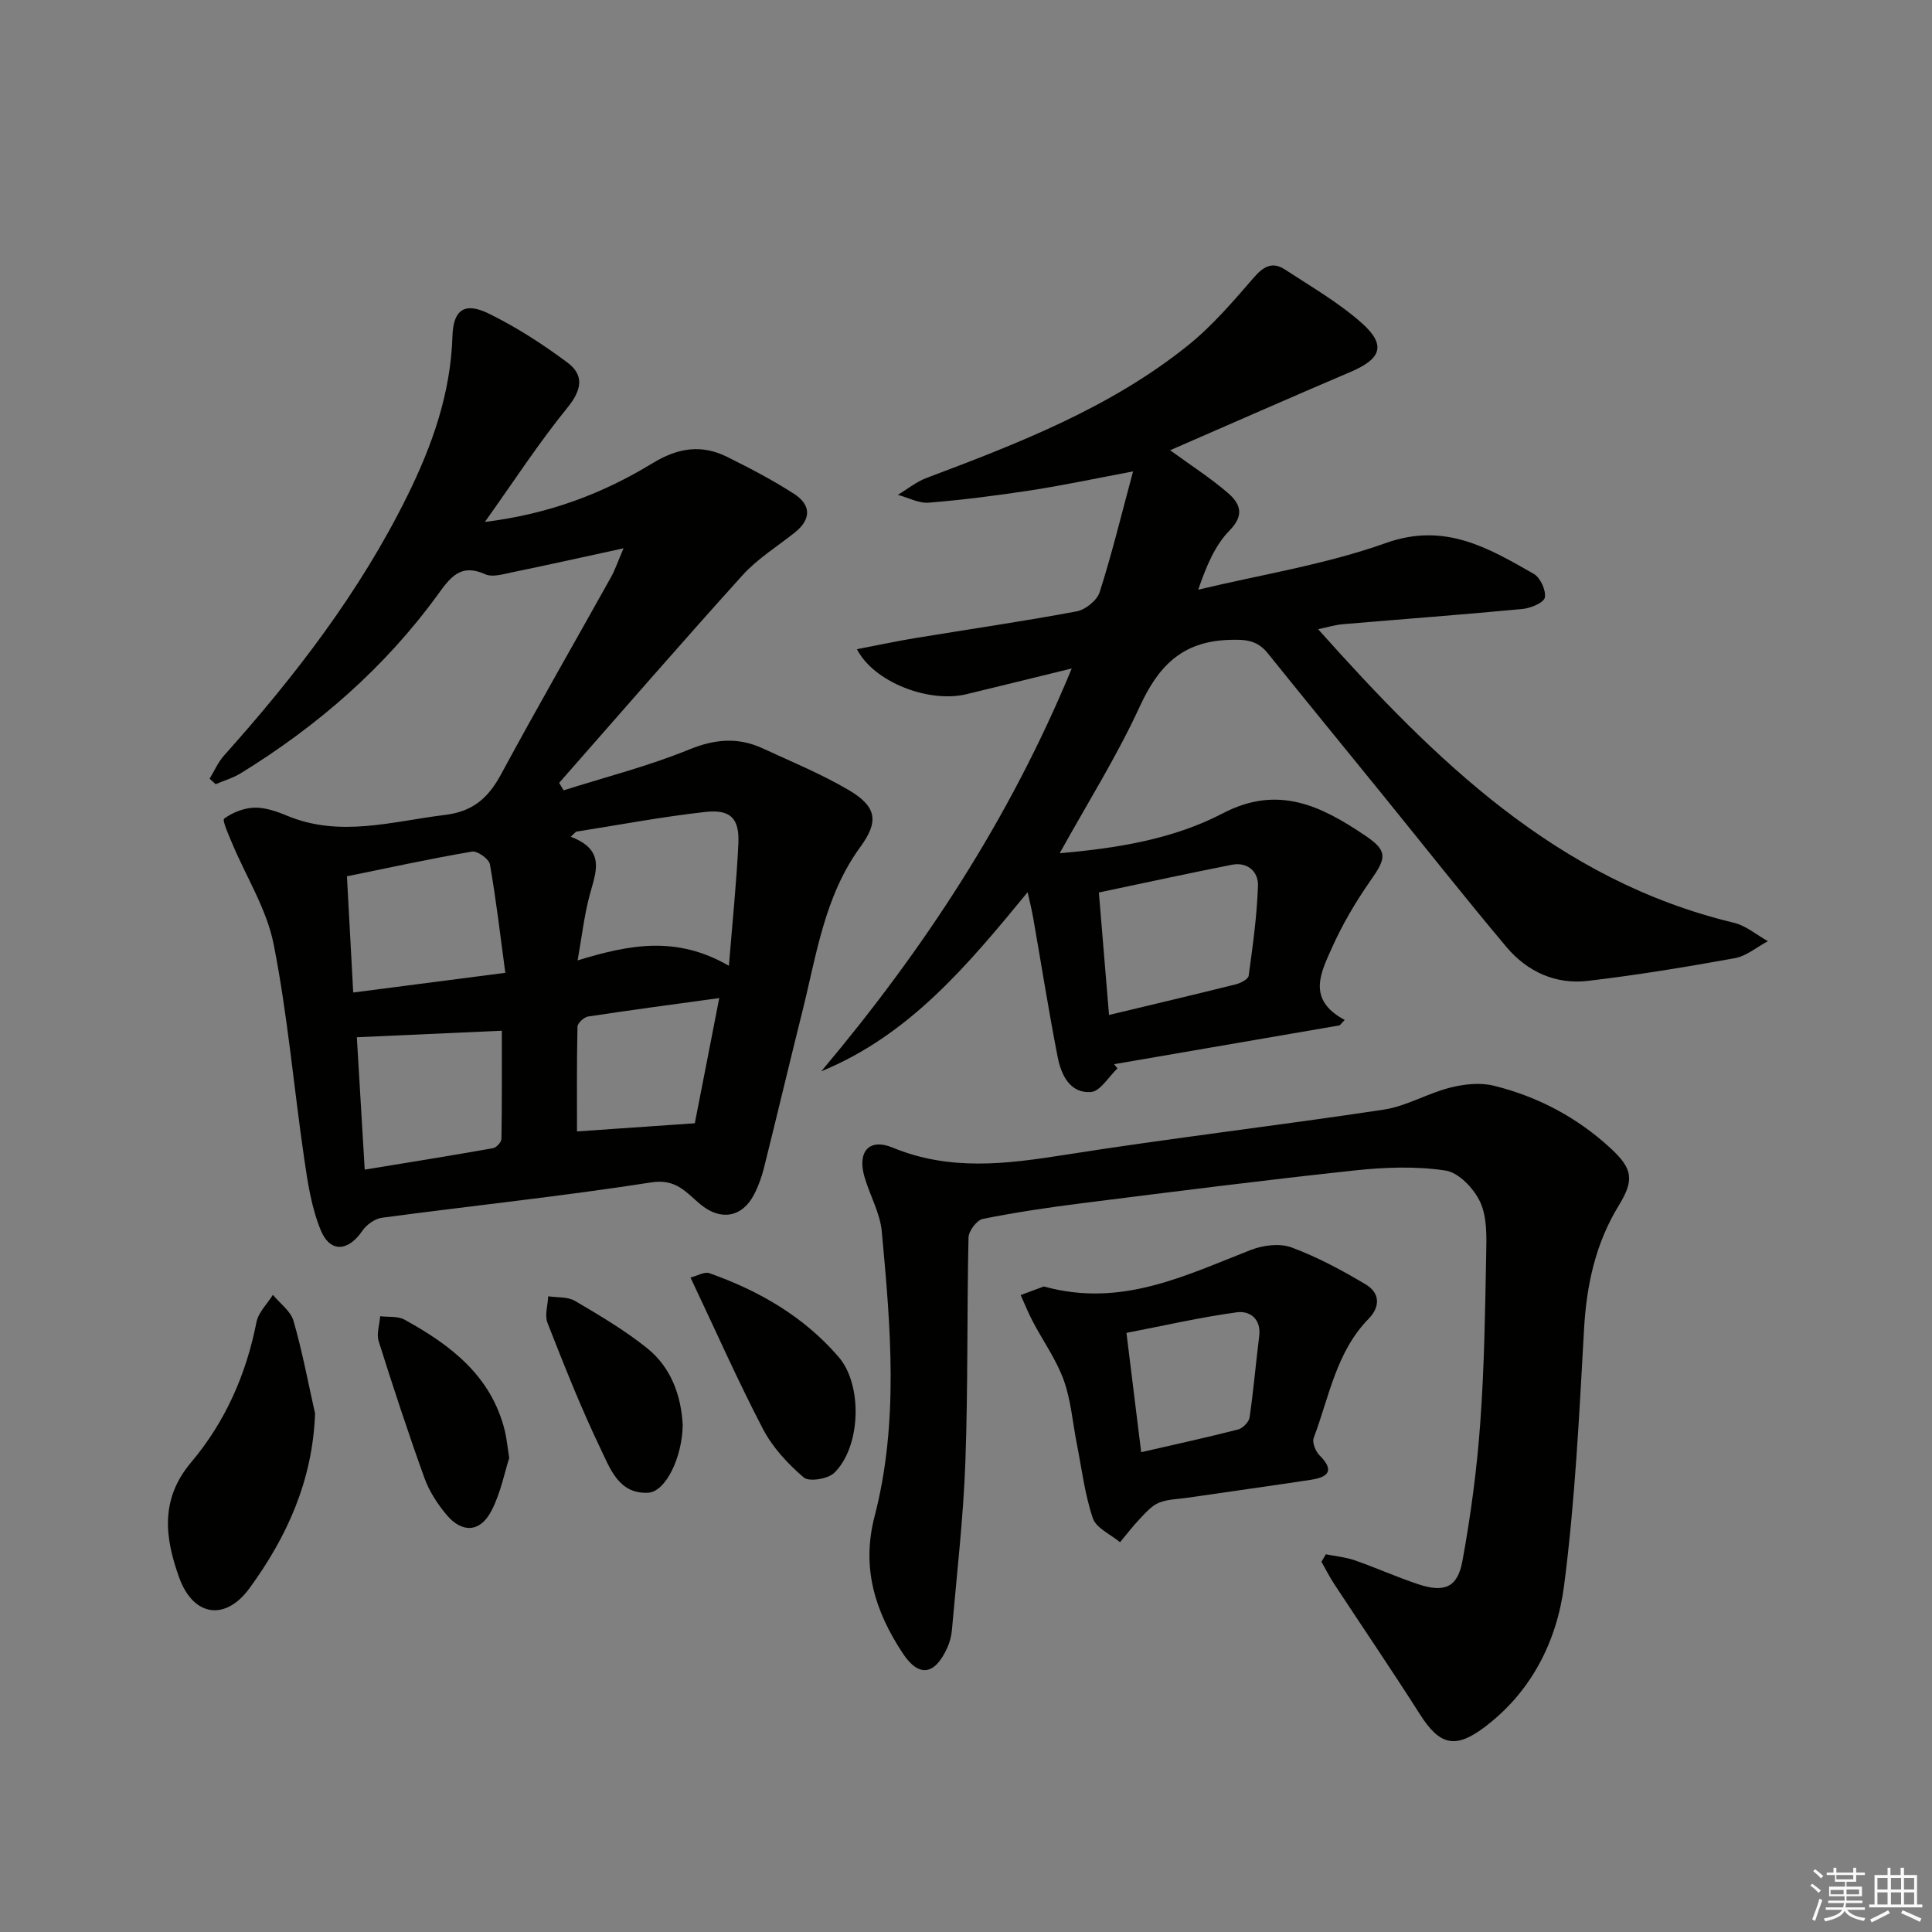 <svg enable-background="new 0 0 400 400" viewBox="0 0 400 400" xmlns="http://www.w3.org/2000/svg"><rect x="0" y="0" width="400" height="400" fill="#808080" stroke="none"/><g fill="#010100"><path d="m129.1 113.52c-8.75 1.9-15.98 3.51-23.24 5.01-1.77.36-3.93 1.02-5.38.37-5.08-2.3-7.18.54-9.84 4.21-10.99 15.13-24.89 27.19-40.77 36.97-1.6.99-3.48 1.53-5.22 2.28-.42-.38-.84-.76-1.25-1.14.98-1.6 1.74-3.4 2.97-4.78 14.69-16.42 28.05-33.75 37.89-53.63 5.23-10.56 9.05-21.35 9.42-33.27.17-5.4 2.52-7.06 7.48-4.63 5.74 2.8 11.2 6.34 16.33 10.16 3.49 2.6 2.98 5.66 0 9.32-5.92 7.27-11.05 15.19-17.1 23.67 13.34-1.64 24.48-5.92 34.72-12.16 5.26-3.2 10.12-3.95 15.45-1.3 4.71 2.34 9.41 4.79 13.83 7.64 3.57 2.31 3.62 5.28.12 8.05-3.65 2.89-7.72 5.42-10.8 8.83-12.81 14.17-25.32 28.62-37.94 42.96.31.52.61 1.03.92 1.55 8.67-2.75 17.54-5 25.93-8.43 5.37-2.2 10.18-2.61 15.28-.26 6.02 2.78 12.2 5.32 17.88 8.67 5.73 3.39 6.21 6.46 2.36 11.72-7.44 10.18-9.08 22.33-12.01 34.04-2.7 10.78-5.25 21.6-7.95 32.39-.48 1.92-1.16 3.84-2.08 5.59-2.48 4.75-6.96 5.45-11.12 1.97-2.91-2.43-4.99-5.32-10.11-4.52-18.53 2.88-37.2 4.84-55.79 7.32-1.47.2-3.19 1.43-4.05 2.69-2.89 4.27-6.64 4.64-8.6-.06-1.93-4.64-2.72-9.85-3.45-14.89-2.16-14.78-3.43-29.73-6.32-44.35-1.43-7.26-5.69-13.95-8.6-20.92-.72-1.73-2.11-4.77-1.64-5.11 1.73-1.27 4.09-2.2 6.24-2.26 2.23-.06 4.61.76 6.74 1.65 10.98 4.59 21.8 1.18 32.74-.15 5.81-.7 8.99-3.57 11.62-8.45 7.42-13.74 15.22-27.28 22.83-40.93.76-1.4 1.27-2.94 2.51-5.82zm21.81 86.44c.74-9.19 1.58-17.22 1.96-25.27.25-5.25-1.59-7.17-6.9-6.58-8.94 1-17.81 2.68-26.7 4.08-.37.35-.74.7-1.11 1.05 7.4 2.78 5.15 7.45 3.9 12.17-1.11 4.19-1.6 8.54-2.47 13.43 10.74-3.28 20.44-5.18 31.32 1.12zm-77.78 5.53c10.57-1.37 20.5-2.66 31.49-4.08-1.06-7.87-1.91-15.21-3.19-22.47-.2-1.11-2.59-2.81-3.69-2.63-8.56 1.46-17.06 3.31-25.91 5.12.43 8.13.84 15.55 1.3 24.06zm2.38 36.67c9.31-1.53 17.95-2.91 26.56-4.44.7-.12 1.74-1.25 1.75-1.93.12-7.56.08-15.11.08-22.39-10.35.46-19.96.9-30.02 1.35.5 8.47 1.04 17.53 1.63 27.41zm73.4-35.52c-9.54 1.31-18.36 2.48-27.16 3.82-.85.13-2.17 1.37-2.19 2.12-.16 7.39-.1 14.78-.1 21.67 8.04-.56 15.86-1.1 24.39-1.69 1.51-7.65 3.17-16.2 5.06-25.92z"/><path d="m277.36 212.29c-15.57 2.68-31.14 5.36-46.7 8.04.23.29.47.58.7.87-1.83 1.72-3.56 4.75-5.49 4.89-4.37.31-6.17-3.57-6.89-7.24-1.88-9.61-3.4-19.29-5.09-28.93-.27-1.55-.67-3.08-1.13-5.2-12.4 15.08-24.42 29.56-42.72 37.08 21.16-25.15 38.99-52.22 51.85-83.4-7.73 1.89-14.77 3.63-21.81 5.33-7.75 1.86-19.13-2.45-22.66-9.32 4.22-.81 8.16-1.66 12.12-2.31 11.12-1.83 22.29-3.45 33.36-5.52 1.82-.34 4.23-2.27 4.77-3.97 2.51-7.84 4.45-15.86 6.92-25.01-7.87 1.48-14.43 2.88-21.05 3.9-7.04 1.08-14.12 1.99-21.22 2.57-2.09.17-4.28-1.04-6.43-1.62 1.97-1.18 3.81-2.69 5.92-3.49 19.02-7.16 37.99-14.5 54.05-27.37 5.12-4.1 9.48-9.22 13.8-14.2 2.01-2.32 3.86-3.23 6.36-1.6 5.4 3.54 11.08 6.81 15.88 11.06 5.14 4.56 4.11 7.42-2.19 10.11-12.49 5.32-24.91 10.81-37.45 16.26 4.21 3.07 8.25 5.66 11.86 8.75 2.51 2.15 3.74 4.5.45 7.86-3.04 3.1-4.83 7.41-6.49 12.26 12.98-3.12 26.34-5.2 38.84-9.66 12.19-4.35 21.19.99 30.64 6.39 1.35.77 2.56 3.41 2.28 4.89-.2 1.07-2.92 2.21-4.61 2.37-12.41 1.18-24.84 2.1-37.26 3.16-1.59.14-3.14.63-5.07 1.03 24.22 27.1 49.42 51.98 86.06 60.77 2.52.6 4.72 2.52 7.07 3.82-2.28 1.21-4.44 3.08-6.85 3.52-10.1 1.83-20.24 3.5-30.43 4.7-6.69.79-12.57-1.92-16.86-7.02-8.67-10.31-17.01-20.89-25.5-31.35-7.97-9.82-15.99-19.61-23.92-29.47-2.23-2.77-4.71-2.89-8.22-2.75-9.64.39-14.47 5.52-18.29 13.82-4.76 10.36-10.89 20.09-16.56 30.34 11.66-1.01 23.39-2.84 33.77-8.26 11.53-6.02 20.48-1.45 29.48 4.61 4.76 3.2 4.37 4.65 1.1 9.32-3.09 4.41-5.87 9.15-8.06 14.07-2.23 5.01-5.17 10.58 2.72 14.78-.36.37-.7.74-1.05 1.12zm-47.75-2.15c9.25-2.22 17.75-4.22 26.23-6.34 1.01-.25 2.58-1.06 2.68-1.77.85-6.19 1.72-12.41 1.93-18.64.1-2.91-2.14-4.99-5.41-4.35-9.17 1.81-18.29 3.8-27.53 5.74.72 8.63 1.38 16.69 2.1 25.36z"/><path d="m274.51 321.8c2 .4 4.08.59 5.99 1.25 4.39 1.53 8.64 3.45 13.05 4.92 5.46 1.83 8.22.75 9.23-4.79 1.73-9.44 3-19 3.69-28.57.85-11.61 1.01-23.27 1.23-34.91.07-3.62.21-7.64-1.22-10.78-1.28-2.8-4.44-6.15-7.19-6.57-6.12-.93-12.56-.69-18.77-.03-18.82 2.02-37.61 4.41-56.4 6.78-6.91.87-13.82 1.89-20.64 3.26-1.24.25-2.93 2.5-2.96 3.86-.34 15.49-.09 30.99-.65 46.47-.42 11.6-1.77 23.16-2.78 34.74-.11 1.29-.46 2.63-1 3.8-2.62 5.68-5.9 6.09-9.25.97-5.64-8.6-8.54-17.58-5.77-28.24 5.06-19.47 3.32-39.31 1.49-59.02-.36-3.86-2.51-7.53-3.6-11.35-1.47-5.14.97-8.01 5.86-5.99 11.83 4.89 23.55 3.41 35.64 1.5 21.96-3.47 44.07-6.04 66.06-9.37 4.67-.71 9.01-3.35 13.64-4.53 2.9-.74 6.24-1.12 9.08-.42 9.16 2.25 17.38 6.6 24.34 13.07 4.49 4.17 4.77 6.51 1.56 11.75-4.81 7.86-6.66 16.42-7.18 25.58-1 17.74-1.85 35.54-4.14 53.14-1.5 11.5-6.75 21.96-16.49 29.29-6.08 4.58-9.3 3.69-13.36-2.7-5.79-9.1-11.87-18.02-17.79-27.04-.95-1.45-1.73-3.02-2.59-4.53.31-.51.62-1.02.92-1.54z"/><path d="m216.12 266.35c16.06 4.46 29.3-2.3 42.9-7.58 2.53-.98 5.96-1.4 8.39-.5 5.33 1.98 10.44 4.73 15.34 7.65 2.9 1.72 3.12 4.55.59 7.14-6.71 6.86-8.15 16.17-11.35 24.64-.36.95.38 2.79 1.21 3.62 3.21 3.2 1.73 4.52-1.81 5.06-8.53 1.29-17.07 2.48-25.6 3.72-1.97.29-4.07.29-5.86 1.03-1.49.62-2.71 2.03-3.88 3.26-1.48 1.55-2.78 3.27-4.16 4.91-1.95-1.63-4.93-2.91-5.63-4.97-1.68-4.97-2.3-10.29-3.33-15.48-.87-4.4-1.2-8.98-2.71-13.15-1.54-4.24-4.26-8.04-6.38-12.07-.94-1.78-1.69-3.67-2.52-5.5 1.77-.67 3.54-1.32 4.8-1.78zm17.1 9.61c1.07 8.7 2.04 16.56 3.05 24.7 6.94-1.59 13.53-3.03 20.06-4.7.97-.25 2.24-1.54 2.38-2.49.82-5.58 1.29-11.2 1.99-16.8.46-3.65-1.96-5.34-4.66-4.97-7.63 1.05-15.16 2.78-22.82 4.26z"/><path d="m65.23 292.65c-.5 13.86-5.8 25.52-13.57 36.17-5.01 6.87-11.66 5.87-14.57-2.22-2.94-8.17-4.01-16.15 2.48-23.84 7.04-8.33 11.41-18.2 13.53-29.03.4-2.03 2.23-3.77 3.4-5.65 1.47 1.79 3.68 3.36 4.27 5.4 1.82 6.3 3.02 12.77 4.46 19.17z"/><path d="m142.96 264.5c1.43-.36 2.89-1.26 3.91-.9 10.3 3.64 19.58 8.99 26.78 17.37 4.99 5.8 4.6 18.6-.93 23.97-1.31 1.27-5.22 1.9-6.32.95-3.28-2.81-6.44-6.21-8.43-10.02-5.2-9.96-9.75-20.27-15.01-31.37z"/><path d="m105.43 301.86c-.97 3-1.78 7.34-3.75 11.06-2.32 4.37-6.04 4.51-9.23.7-1.89-2.25-3.59-4.88-4.58-7.63-3.37-9.36-6.48-18.81-9.47-28.3-.48-1.54.18-3.44.31-5.18 1.69.21 3.65-.06 5.04.71 9.52 5.24 17.93 11.6 20.75 22.93.36 1.42.49 2.92.93 5.71z"/><path d="m141.35 295.02c-.09 6.71-3.52 13.83-7.15 14.03-6.06.34-7.89-5.01-9.85-9.09-4.08-8.49-7.55-17.29-11-26.07-.62-1.57.07-3.66.15-5.51 1.86.29 4.02.07 5.53.95 5.12 3.01 10.29 6.07 14.92 9.77 5.03 4.03 7.07 9.87 7.4 15.92z"/></g><path d="m374.8 390.4.4-.4c.7.5 1.3 1 1.8 1.4l-.5.5c-.5-.6-1.1-1.1-1.7-1.5zm1 7.3-.6-.3c.5-1.4 1.1-2.8 1.5-4.3.2.1.4.2.6.3-.5 1.3-1 2.8-1.5 4.3zm-.4-10.3.4-.4c.4.3 1 .8 1.7 1.4l-.5.5c-.4-.5-1-1-1.6-1.5zm2.5.3h1.7v-1h.6v1h3.5v-1h.6v1h1.8v.5h-1.8v1.4h-2v1h3.2v2h-3.2v.9h3.3v.5h-3.4c0 .3-.1.6-.1.9h4v.5h-3.7c.7.9 1.9 1.5 3.8 1.7-.1.2-.2.4-.3.6-2.1-.4-3.5-1.1-4-2.1-.4 1-1.8 1.7-4 2.2-.1-.2-.2-.4-.3-.6 2.1-.4 3.4-1 3.8-1.8h-3.4v-.5h3.6c.1-.3.1-.6.2-.9h-3.3v-.5h3.4c0-.3 0-.6 0-.9h-3.2v-2h3.3v-1h-2.1v-1.4h-1.7v-.5zm1.1 3.5v1h2.7c0-.3 0-.4 0-.4 0-.1 0-.2 0-.2 0-.1 0-.2 0-.3h-2.7zm1.2-3v.9h3.5v-.9zm4.7 3h-2.6v.6.4h2.6z" fill="#fafafb"/><path d="m393.6 386.7h.6v1.5h2.7v6.1h1.1v.6h-11v-.6h1.1v-6.1h2.7v-1.5h.6v1.5h2.1v-1.5zm-2.7 8.8.4.6c-1.2.6-2.5 1.3-3.8 1.9-.1-.2-.2-.4-.3-.6 1.2-.6 2.5-1.2 3.7-1.9zm-2.2-6.7v2.4h2.1v-2.4zm0 3v2.5h2.1v-2.5zm2.8-3v2.4h2.1v-2.4zm0 3v2.5h2.1v-2.5zm6 6.1c-1.4-.7-2.7-1.3-3.9-1.8l.3-.6c1.5.6 2.7 1.2 3.9 1.7zm-1.2-9.1h-2.1v2.4h2.1zm-2.1 3v2.5h2.1v-2.5z" fill="#fafafb"/></svg>